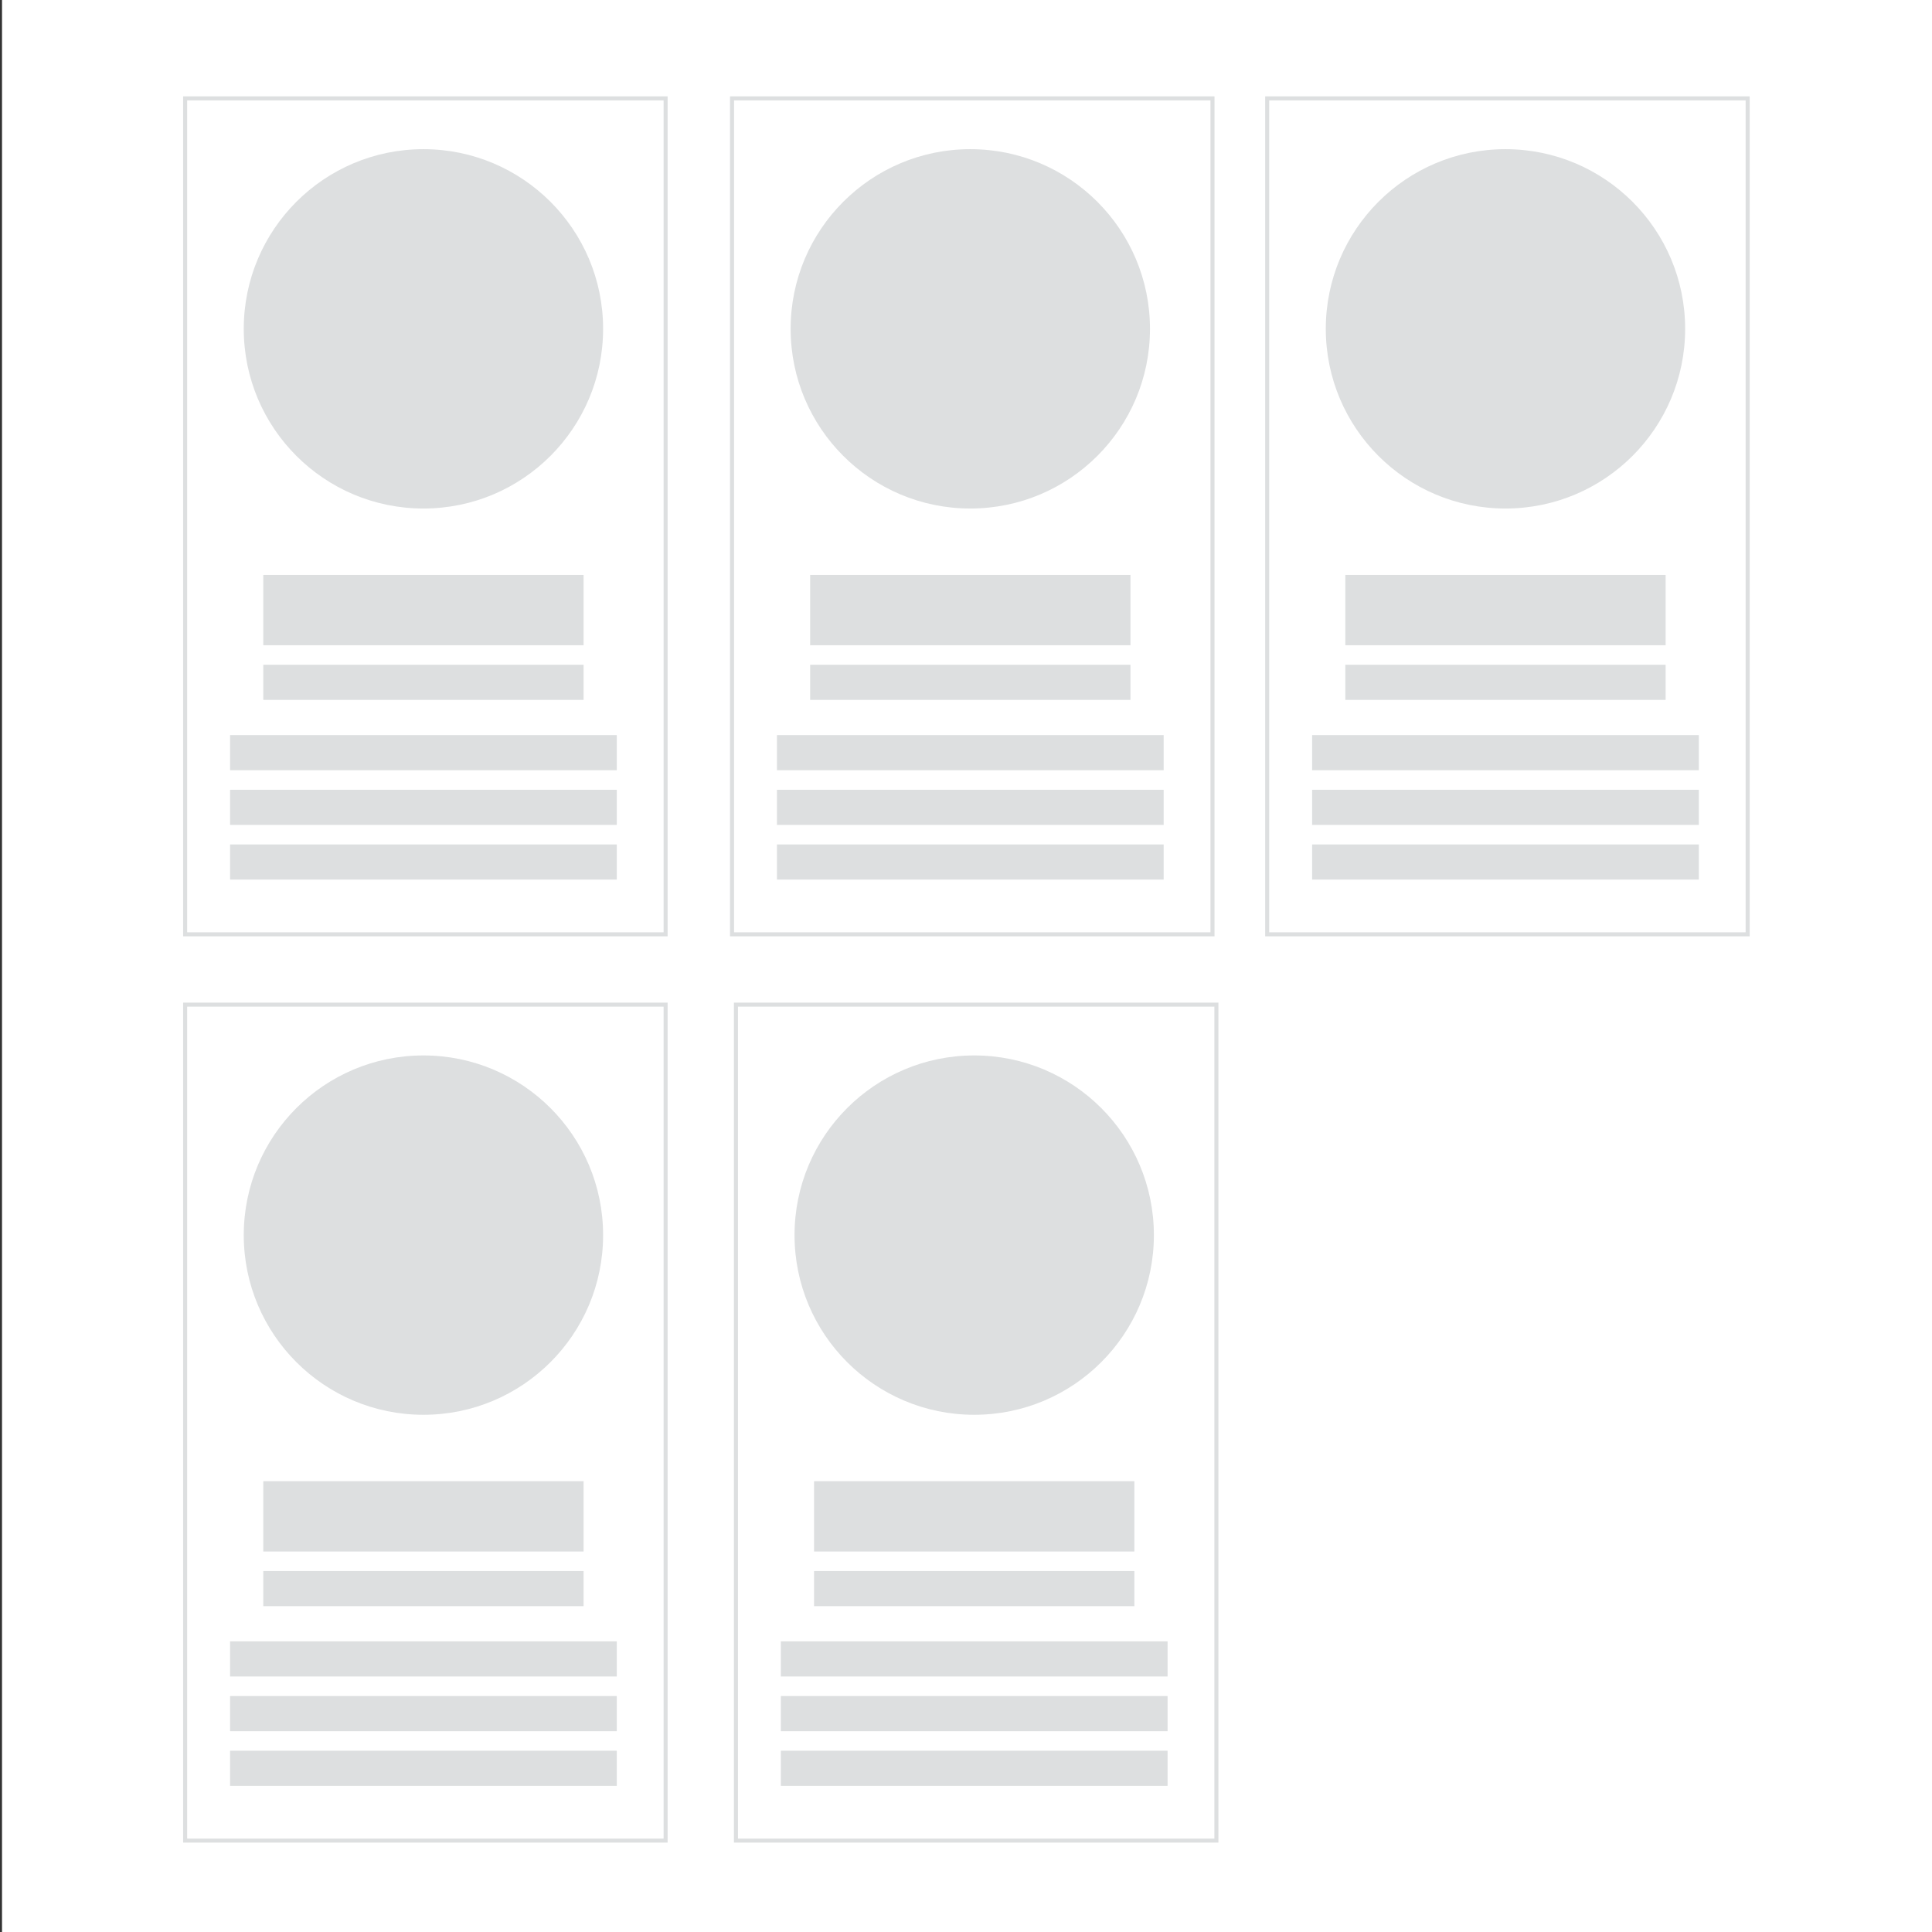 <svg id="Layer_1" data-name="Layer 1" xmlns="http://www.w3.org/2000/svg" width="480" height="480" viewBox="0 0 480 480"><rect x="0" y="0" width="480" height="480" fill="#333333" stroke="none"/><defs><style>.cls-1{fill:#fff;}.cls-2{fill:#dddfe0;}.cls-3{fill:none;stroke:#dddfe0;stroke-miterlimit:10;}</style></defs><title>snapp-team-memeber-widget-templates</title><rect class="cls-1" x="0.5" width="480" height="480"/><circle class="cls-2" cx="105.2" cy="81.7" r="44.64"/><rect class="cls-2" x="65.41" y="165.16" width="79.58" height="8.73"/><rect class="cls-2" x="57.16" y="182.63" width="96.08" height="8.73"/><rect class="cls-2" x="57.16" y="196.22" width="96.08" height="8.73"/><rect class="cls-2" x="57.16" y="209.8" width="96.08" height="8.73"/><rect class="cls-2" x="65.41" y="142.84" width="79.58" height="17.47"/><rect class="cls-3" x="46" y="24.44" width="119.37" height="207.69"/><circle class="cls-2" cx="241.07" cy="81.7" r="44.64"/><rect class="cls-2" x="201.28" y="165.16" width="79.58" height="8.73"/><rect class="cls-2" x="193.03" y="182.63" width="96.08" height="8.73"/><rect class="cls-2" x="193.03" y="196.22" width="96.08" height="8.73"/><rect class="cls-2" x="193.03" y="209.8" width="96.08" height="8.73"/><rect class="cls-2" x="201.28" y="142.84" width="79.58" height="17.47"/><rect class="cls-3" x="181.87" y="24.44" width="119.37" height="207.69"/><circle class="cls-2" cx="374.03" cy="81.7" r="44.64"/><rect class="cls-2" x="334.24" y="165.16" width="79.58" height="8.73"/><rect class="cls-2" x="325.99" y="182.63" width="96.08" height="8.73"/><rect class="cls-2" x="325.99" y="196.22" width="96.08" height="8.73"/><rect class="cls-2" x="325.99" y="209.8" width="96.08" height="8.73"/><rect class="cls-2" x="334.24" y="142.84" width="79.58" height="17.47"/><rect class="cls-3" x="314.83" y="24.44" width="119.37" height="207.69"/><circle class="cls-2" cx="105.2" cy="306.86" r="44.64"/><rect class="cls-2" x="65.41" y="390.32" width="79.58" height="8.73"/><rect class="cls-2" x="57.16" y="407.79" width="96.08" height="8.73"/><rect class="cls-2" x="57.16" y="421.38" width="96.08" height="8.73"/><rect class="cls-2" x="57.16" y="434.96" width="96.08" height="8.73"/><rect class="cls-2" x="65.41" y="368" width="79.58" height="17.47"/><rect class="cls-3" x="46" y="249.6" width="119.37" height="207.69"/><circle class="cls-2" cx="242.04" cy="306.86" r="44.64"/><rect class="cls-2" x="202.25" y="390.32" width="79.58" height="8.73"/><rect class="cls-2" x="194" y="407.79" width="96.08" height="8.73"/><rect class="cls-2" x="194" y="421.38" width="96.08" height="8.73"/><rect class="cls-2" x="194" y="434.96" width="96.08" height="8.73"/><rect class="cls-2" x="202.25" y="368" width="79.58" height="17.47"/><rect class="cls-3" x="182.84" y="249.6" width="119.37" height="207.69"/></svg>